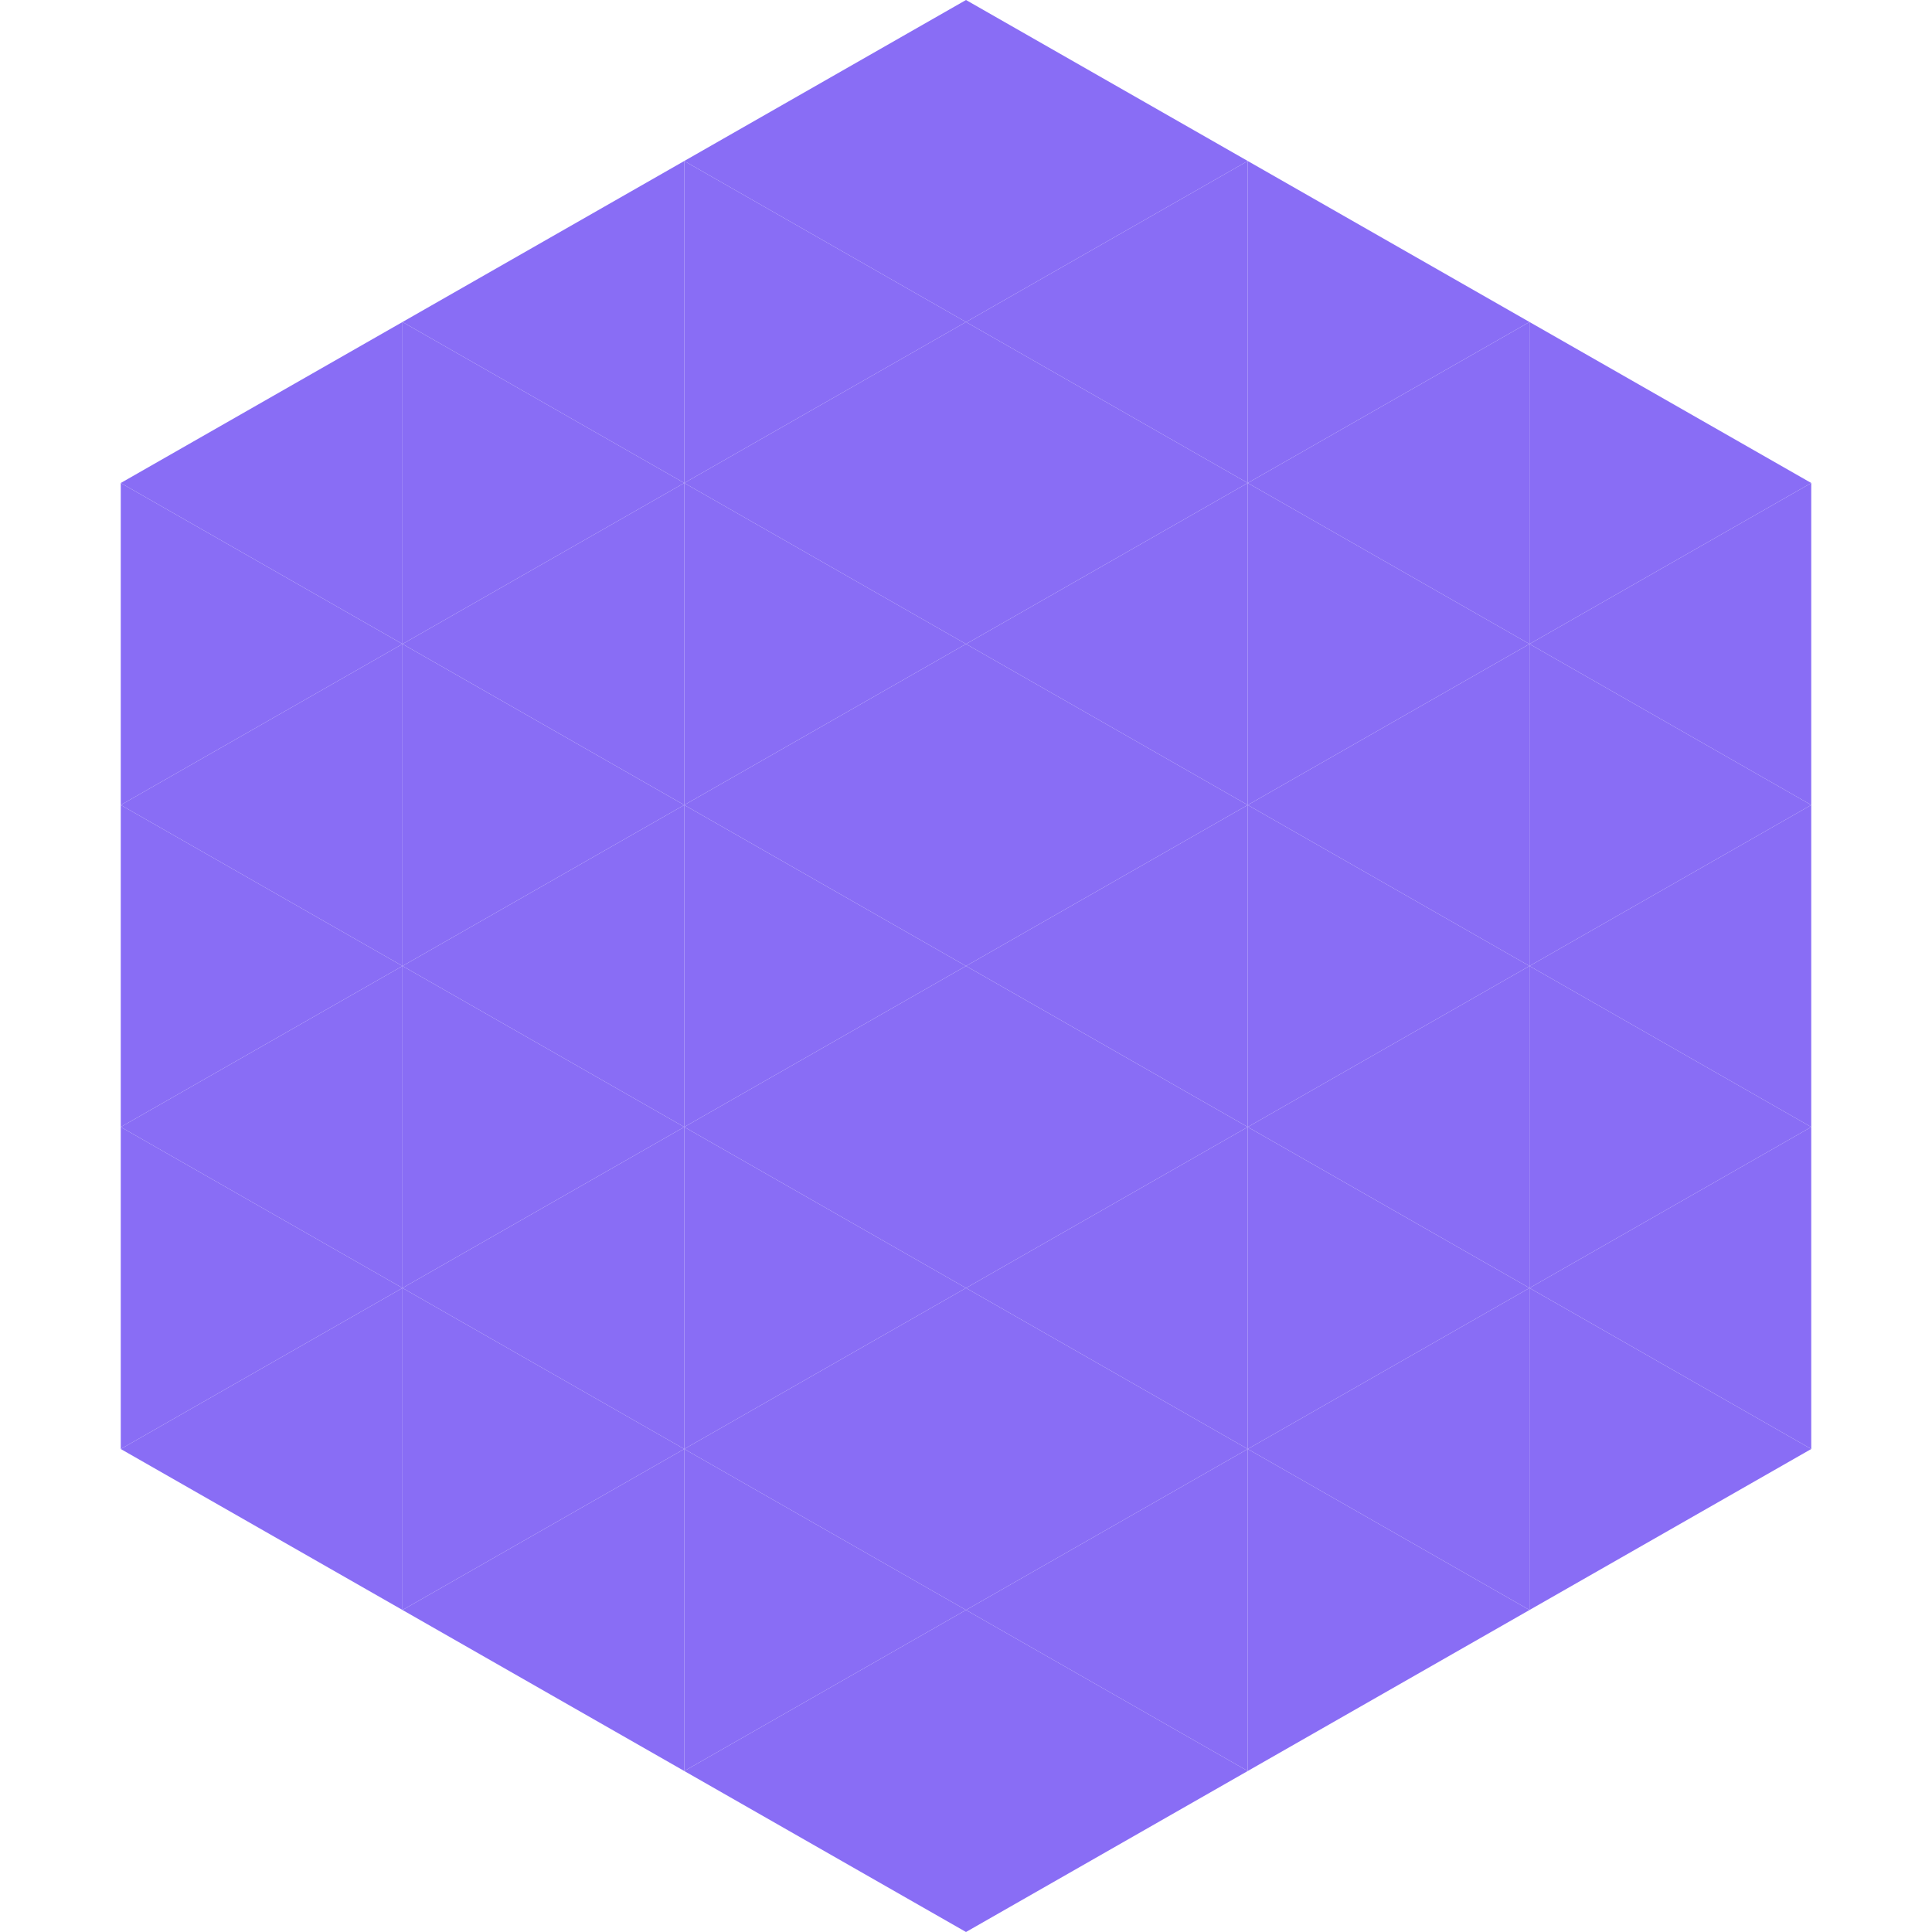 <?xml version="1.0"?>
<!-- Generated by SVGo -->
<svg width="240" height="240"
     xmlns="http://www.w3.org/2000/svg"
     xmlns:xlink="http://www.w3.org/1999/xlink">
<polygon points="50,40 15,60 50,80" style="fill:rgb(137,109,245)" />
<polygon points="190,40 225,60 190,80" style="fill:rgb(137,109,245)" />
<polygon points="15,60 50,80 15,100" style="fill:rgb(137,109,245)" />
<polygon points="225,60 190,80 225,100" style="fill:rgb(137,109,245)" />
<polygon points="50,80 15,100 50,120" style="fill:rgb(137,109,245)" />
<polygon points="190,80 225,100 190,120" style="fill:rgb(137,109,245)" />
<polygon points="15,100 50,120 15,140" style="fill:rgb(137,109,245)" />
<polygon points="225,100 190,120 225,140" style="fill:rgb(137,109,245)" />
<polygon points="50,120 15,140 50,160" style="fill:rgb(137,109,245)" />
<polygon points="190,120 225,140 190,160" style="fill:rgb(137,109,245)" />
<polygon points="15,140 50,160 15,180" style="fill:rgb(137,109,245)" />
<polygon points="225,140 190,160 225,180" style="fill:rgb(137,109,245)" />
<polygon points="50,160 15,180 50,200" style="fill:rgb(137,109,245)" />
<polygon points="190,160 225,180 190,200" style="fill:rgb(137,109,245)" />
<polygon points="15,180 50,200 15,220" style="fill:rgb(255,255,255); fill-opacity:0" />
<polygon points="225,180 190,200 225,220" style="fill:rgb(255,255,255); fill-opacity:0" />
<polygon points="50,0 85,20 50,40" style="fill:rgb(255,255,255); fill-opacity:0" />
<polygon points="190,0 155,20 190,40" style="fill:rgb(255,255,255); fill-opacity:0" />
<polygon points="85,20 50,40 85,60" style="fill:rgb(137,109,245)" />
<polygon points="155,20 190,40 155,60" style="fill:rgb(137,109,245)" />
<polygon points="50,40 85,60 50,80" style="fill:rgb(137,109,245)" />
<polygon points="190,40 155,60 190,80" style="fill:rgb(137,109,245)" />
<polygon points="85,60 50,80 85,100" style="fill:rgb(137,109,245)" />
<polygon points="155,60 190,80 155,100" style="fill:rgb(137,109,245)" />
<polygon points="50,80 85,100 50,120" style="fill:rgb(137,109,245)" />
<polygon points="190,80 155,100 190,120" style="fill:rgb(137,109,245)" />
<polygon points="85,100 50,120 85,140" style="fill:rgb(137,109,245)" />
<polygon points="155,100 190,120 155,140" style="fill:rgb(137,109,245)" />
<polygon points="50,120 85,140 50,160" style="fill:rgb(137,109,245)" />
<polygon points="190,120 155,140 190,160" style="fill:rgb(137,109,245)" />
<polygon points="85,140 50,160 85,180" style="fill:rgb(137,109,245)" />
<polygon points="155,140 190,160 155,180" style="fill:rgb(137,109,245)" />
<polygon points="50,160 85,180 50,200" style="fill:rgb(137,109,245)" />
<polygon points="190,160 155,180 190,200" style="fill:rgb(137,109,245)" />
<polygon points="85,180 50,200 85,220" style="fill:rgb(137,109,245)" />
<polygon points="155,180 190,200 155,220" style="fill:rgb(137,109,245)" />
<polygon points="120,0 85,20 120,40" style="fill:rgb(137,109,245)" />
<polygon points="120,0 155,20 120,40" style="fill:rgb(137,109,245)" />
<polygon points="85,20 120,40 85,60" style="fill:rgb(137,109,245)" />
<polygon points="155,20 120,40 155,60" style="fill:rgb(137,109,245)" />
<polygon points="120,40 85,60 120,80" style="fill:rgb(137,109,245)" />
<polygon points="120,40 155,60 120,80" style="fill:rgb(137,109,245)" />
<polygon points="85,60 120,80 85,100" style="fill:rgb(137,109,245)" />
<polygon points="155,60 120,80 155,100" style="fill:rgb(137,109,245)" />
<polygon points="120,80 85,100 120,120" style="fill:rgb(137,109,245)" />
<polygon points="120,80 155,100 120,120" style="fill:rgb(137,109,245)" />
<polygon points="85,100 120,120 85,140" style="fill:rgb(137,109,245)" />
<polygon points="155,100 120,120 155,140" style="fill:rgb(137,109,245)" />
<polygon points="120,120 85,140 120,160" style="fill:rgb(137,109,245)" />
<polygon points="120,120 155,140 120,160" style="fill:rgb(137,109,245)" />
<polygon points="85,140 120,160 85,180" style="fill:rgb(137,109,245)" />
<polygon points="155,140 120,160 155,180" style="fill:rgb(137,109,245)" />
<polygon points="120,160 85,180 120,200" style="fill:rgb(137,109,245)" />
<polygon points="120,160 155,180 120,200" style="fill:rgb(137,109,245)" />
<polygon points="85,180 120,200 85,220" style="fill:rgb(137,109,245)" />
<polygon points="155,180 120,200 155,220" style="fill:rgb(137,109,245)" />
<polygon points="120,200 85,220 120,240" style="fill:rgb(137,109,245)" />
<polygon points="120,200 155,220 120,240" style="fill:rgb(137,109,245)" />
<polygon points="85,220 120,240 85,260" style="fill:rgb(255,255,255); fill-opacity:0" />
<polygon points="155,220 120,240 155,260" style="fill:rgb(255,255,255); fill-opacity:0" />
</svg>
